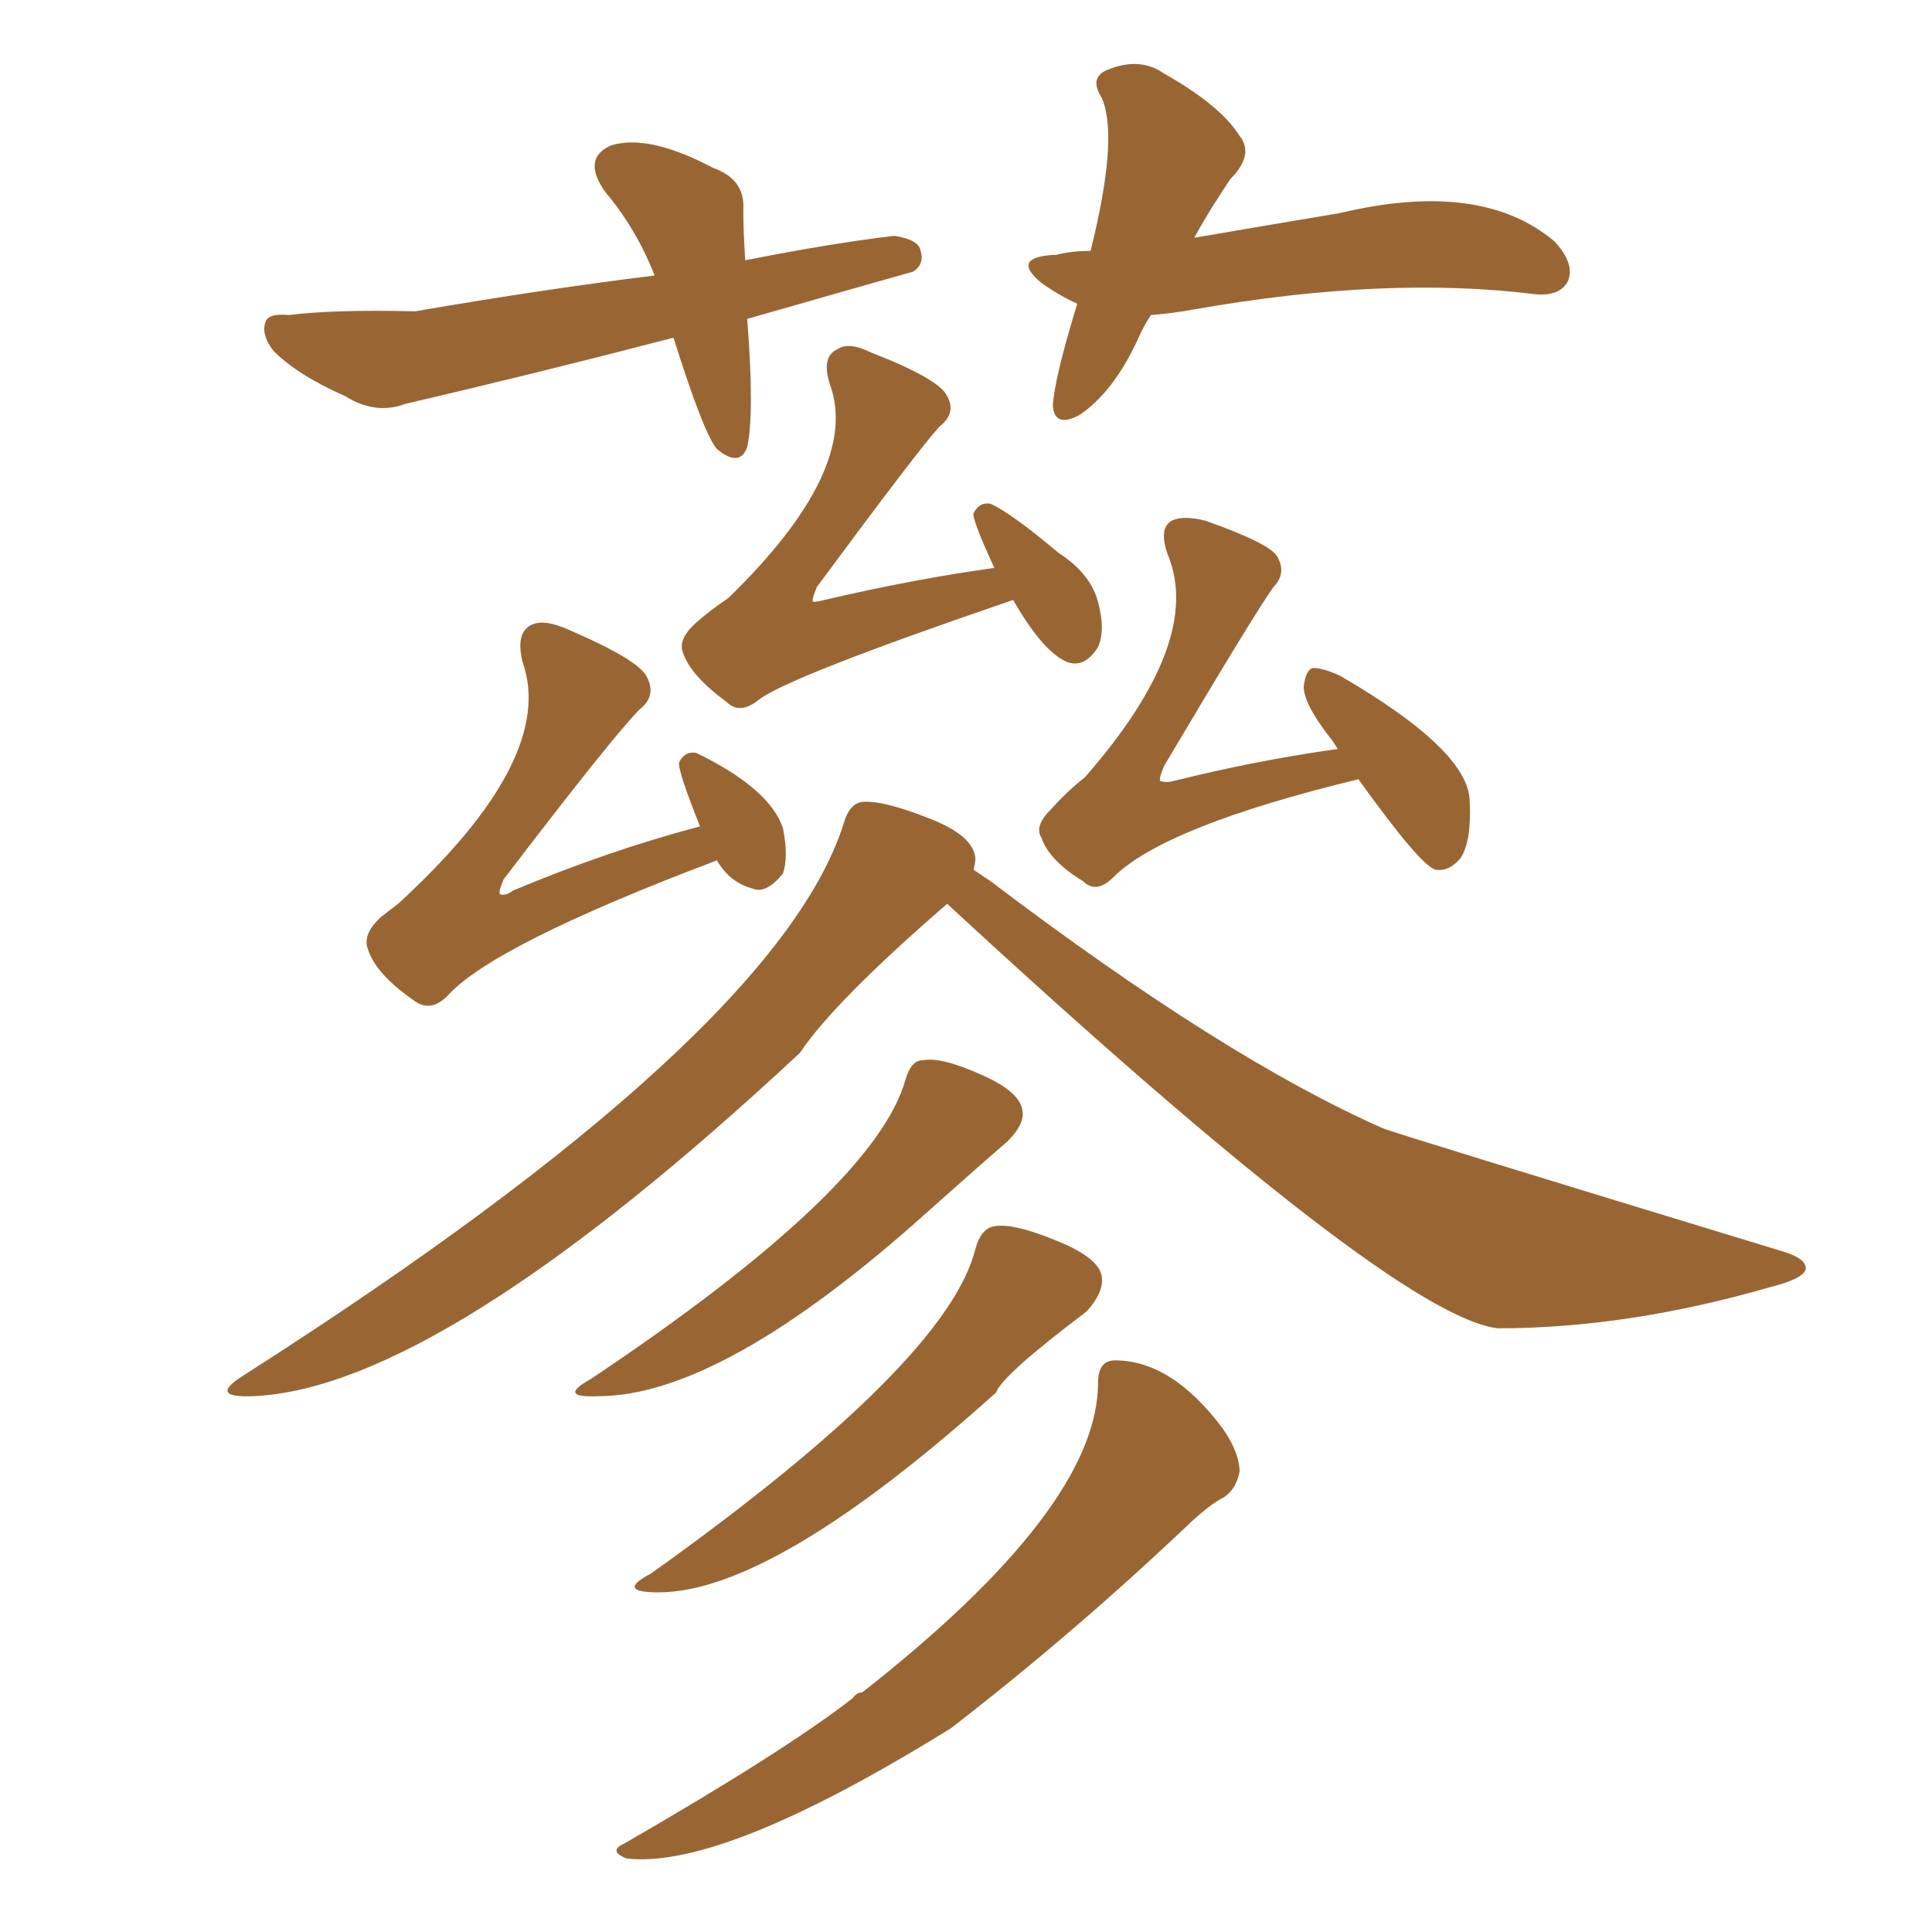 <svg xmlns="http://www.w3.org/2000/svg" xmlns:xlink="http://www.w3.org/1999/xlink" width="150" height="150"><path fill="#996633" padding="10" d="M58.01 24.76L58.01 24.76Q58.59 32.08 58.01 34.72L58.01 34.72Q57.42 36.33 55.66 34.86L55.66 34.86Q54.64 33.69 52.29 26.22L52.29 26.22Q41.60 29.00 31.49 31.35L31.49 31.35Q29.15 32.23 26.81 30.76L26.81 30.76Q23.14 29.15 21.24 27.25L21.24 27.25Q20.21 25.93 20.65 24.90L20.65 24.90Q20.95 24.32 22.41 24.46L22.41 24.46Q25.93 24.02 32.23 24.17L32.23 24.17Q42.48 22.41 50.83 21.39L50.83 21.39Q49.37 17.72 47.02 14.94L47.02 14.94Q45.12 12.30 47.46 11.28L47.46 11.28Q50.39 10.40 55.37 13.04L55.37 13.04Q57.86 13.92 57.71 16.26L57.71 16.26Q57.71 18.02 57.86 20.21L57.86 20.21Q64.45 18.90 69.43 18.31L69.43 18.31Q71.34 18.60 71.48 19.48L71.48 19.48Q71.78 20.51 70.90 21.09L70.90 21.09Q70.31 21.24 58.01 24.76ZM89.36 24.46L89.36 24.46Q88.77 25.34 88.33 26.37L88.33 26.37Q86.43 30.47 83.79 32.23L83.79 32.23Q81.88 33.25 81.74 31.49L81.74 31.49Q81.88 29.30 83.64 23.58L83.64 23.58Q82.32 23.00 80.86 21.97L80.86 21.97Q78.37 19.92 82.03 19.78L82.03 19.78Q83.20 19.48 84.67 19.48L84.67 19.48Q86.87 10.69 85.55 7.62L85.55 7.62Q84.52 6.01 85.99 5.42L85.99 5.42Q88.48 4.39 90.38 5.71L90.38 5.71Q94.78 8.20 96.24 10.55L96.24 10.55Q97.41 12.01 95.51 13.92L95.51 13.92Q93.75 16.55 92.72 18.46L92.72 18.46Q98.73 17.43 104.00 16.55L104.00 16.55Q114.99 13.92 120.70 18.75L120.70 18.75Q122.31 20.51 121.73 21.83L121.73 21.83Q121.14 23.00 119.24 22.85L119.24 22.85Q107.67 21.39 92.72 24.02L92.72 24.02Q91.11 24.32 89.36 24.46ZM78.66 46.58L78.66 46.58Q61.08 52.59 58.89 54.35L58.89 54.35Q57.42 55.52 56.40 54.49L56.40 54.49Q53.61 52.44 53.03 50.68L53.03 50.68Q52.59 49.66 54.05 48.34L54.05 48.34Q55.22 47.31 56.54 46.44L56.54 46.44Q66.80 36.47 64.45 29.88L64.45 29.88Q63.72 27.69 65.04 27.10L65.04 27.10Q65.92 26.51 67.68 27.39L67.68 27.39Q72.95 29.44 73.54 30.76L73.54 30.76Q74.27 32.08 72.95 33.11L72.95 33.11Q71.34 34.86 63.43 45.56L63.43 45.56Q62.99 46.58 63.13 46.73L63.13 46.73Q63.43 46.73 64.01 46.58L64.01 46.58Q70.90 44.97 77.20 44.09L77.20 44.09Q75.44 40.28 75.59 39.84L75.59 39.84Q76.03 38.96 76.90 39.11L76.90 39.11Q78.52 39.84 82.18 42.92L82.18 42.92Q84.67 44.53 85.25 46.73L85.25 46.73Q85.84 48.93 85.25 50.24L85.25 50.24Q84.23 51.86 82.91 51.42L82.91 51.42Q81.01 50.68 78.66 46.58ZM55.66 66.80L55.66 66.80Q38.23 73.39 34.72 77.34L34.72 77.34Q33.40 78.66 32.08 77.64L32.08 77.64Q29.15 75.59 28.56 73.68L28.56 73.68Q28.13 72.51 29.59 71.19L29.59 71.19Q30.32 70.61 30.91 70.17L30.91 70.17Q43.21 58.89 40.58 51.42L40.58 51.42Q39.99 49.07 41.31 48.49L41.31 48.49Q42.33 48.05 44.24 48.93L44.24 48.93Q49.66 51.27 50.24 52.59L50.24 52.59Q50.98 54.05 49.66 55.08L49.66 55.08Q47.61 57.13 39.11 68.26L39.11 68.26Q38.67 69.29 38.82 69.43L38.82 69.43Q39.26 69.58 39.84 69.14L39.84 69.14Q47.17 66.06 54.35 64.16L54.35 64.16Q52.59 59.77 52.73 59.18L52.73 59.18Q53.17 58.30 54.05 58.45L54.05 58.45Q59.77 61.23 60.79 64.31L60.79 64.31Q61.23 66.50 60.79 67.82L60.79 67.82Q59.47 69.43 58.45 68.99L58.45 68.99Q56.69 68.55 55.66 66.80ZM105.47 60.50L105.47 60.50Q90.38 64.16 86.43 68.12L86.43 68.12Q85.11 69.43 84.08 68.41L84.08 68.41Q81.45 66.80 80.86 65.04L80.86 65.04Q80.27 64.16 81.59 62.84L81.59 62.84Q82.91 61.38 84.23 60.35L84.23 60.35Q93.46 49.80 90.67 43.07L90.67 43.07Q89.94 41.02 90.97 40.43L90.97 40.43Q91.85 39.99 93.60 40.43L93.60 40.43Q98.58 42.19 99.17 43.21L99.17 43.21Q99.90 44.53 98.88 45.56L98.88 45.56Q97.41 47.61 90.38 59.47L90.38 59.47Q89.94 60.50 90.09 60.64L90.09 60.64Q90.53 60.79 91.11 60.64L91.11 60.64Q97.56 59.03 103.86 58.15L103.86 58.15Q103.42 57.42 103.27 57.28L103.27 57.28Q101.22 54.64 101.22 53.32L101.22 53.32Q101.37 52.00 101.95 51.86L101.95 51.86Q102.69 51.86 104.00 52.44L104.00 52.44Q114.11 58.30 114.11 62.26L114.11 62.26Q114.26 65.33 113.38 66.65L113.38 66.65Q112.50 67.68 111.47 67.53L111.47 67.53Q110.30 67.24 105.47 60.50ZM73.54 70.17L73.54 70.17Q64.75 77.78 62.11 81.74L62.11 81.74Q34.13 107.81 19.63 108.40L19.63 108.40Q16.11 108.54 18.90 106.79L18.90 106.79Q60.21 80.42 65.48 64.01L65.48 64.01Q65.92 62.40 66.94 62.26L66.94 62.26Q68.55 62.11 72.22 63.57L72.22 63.57Q75.59 64.89 75.73 66.65L75.73 66.65Q75.73 66.94 75.59 67.53L75.59 67.53Q76.03 67.82 76.90 68.41L76.90 68.41Q95.07 82.18 107.37 87.60L107.37 87.60Q107.96 87.89 138.28 97.12L138.28 97.12Q140.33 97.71 140.19 98.58L140.19 98.58Q139.89 99.32 137.55 99.90L137.55 99.90Q126.42 103.13 116.31 103.13L116.31 103.13Q108.25 102.25 73.54 70.17ZM70.31 83.79L70.31 83.79Q70.75 82.32 71.63 82.32L71.63 82.32Q73.10 82.03 76.32 83.50L76.32 83.50Q79.25 84.81 79.39 86.28L79.39 86.28Q79.54 87.30 78.22 88.62L78.22 88.62Q76.17 90.38 72.07 94.04L72.07 94.04Q56.10 108.40 46.44 108.40L46.44 108.40Q43.21 108.54 45.85 107.08L45.85 107.08Q67.97 92.29 70.31 83.79ZM75.73 96.97L75.73 96.97Q76.17 95.36 77.20 95.21L77.20 95.21Q78.66 94.92 82.18 96.39L82.18 96.39Q85.40 97.71 85.55 99.17L85.55 99.17Q85.69 100.34 84.38 101.81L84.38 101.81Q77.78 106.79 77.34 108.11L77.34 108.11Q60.06 123.63 51.12 123.63L51.12 123.63Q47.75 123.63 50.54 122.17L50.54 122.17Q73.54 105.76 75.73 96.97ZM85.25 107.37L85.25 107.37L85.25 107.37Q85.25 105.62 86.57 105.62L86.57 105.62Q90.97 105.62 94.92 110.89L94.92 110.89Q96.24 112.79 96.24 114.26L96.24 114.26Q95.95 115.72 94.92 116.31L94.92 116.31Q94.04 116.75 92.58 118.07L92.58 118.07Q83.50 126.71 73.83 134.18L73.83 134.18Q56.10 145.17 48.63 144.29L48.63 144.29Q47.17 143.70 48.49 143.12L48.49 143.12Q60.94 135.94 66.21 131.84L66.21 131.84Q66.50 131.40 66.94 131.40L66.94 131.40Q85.25 117.04 85.25 107.37Z"/></svg>